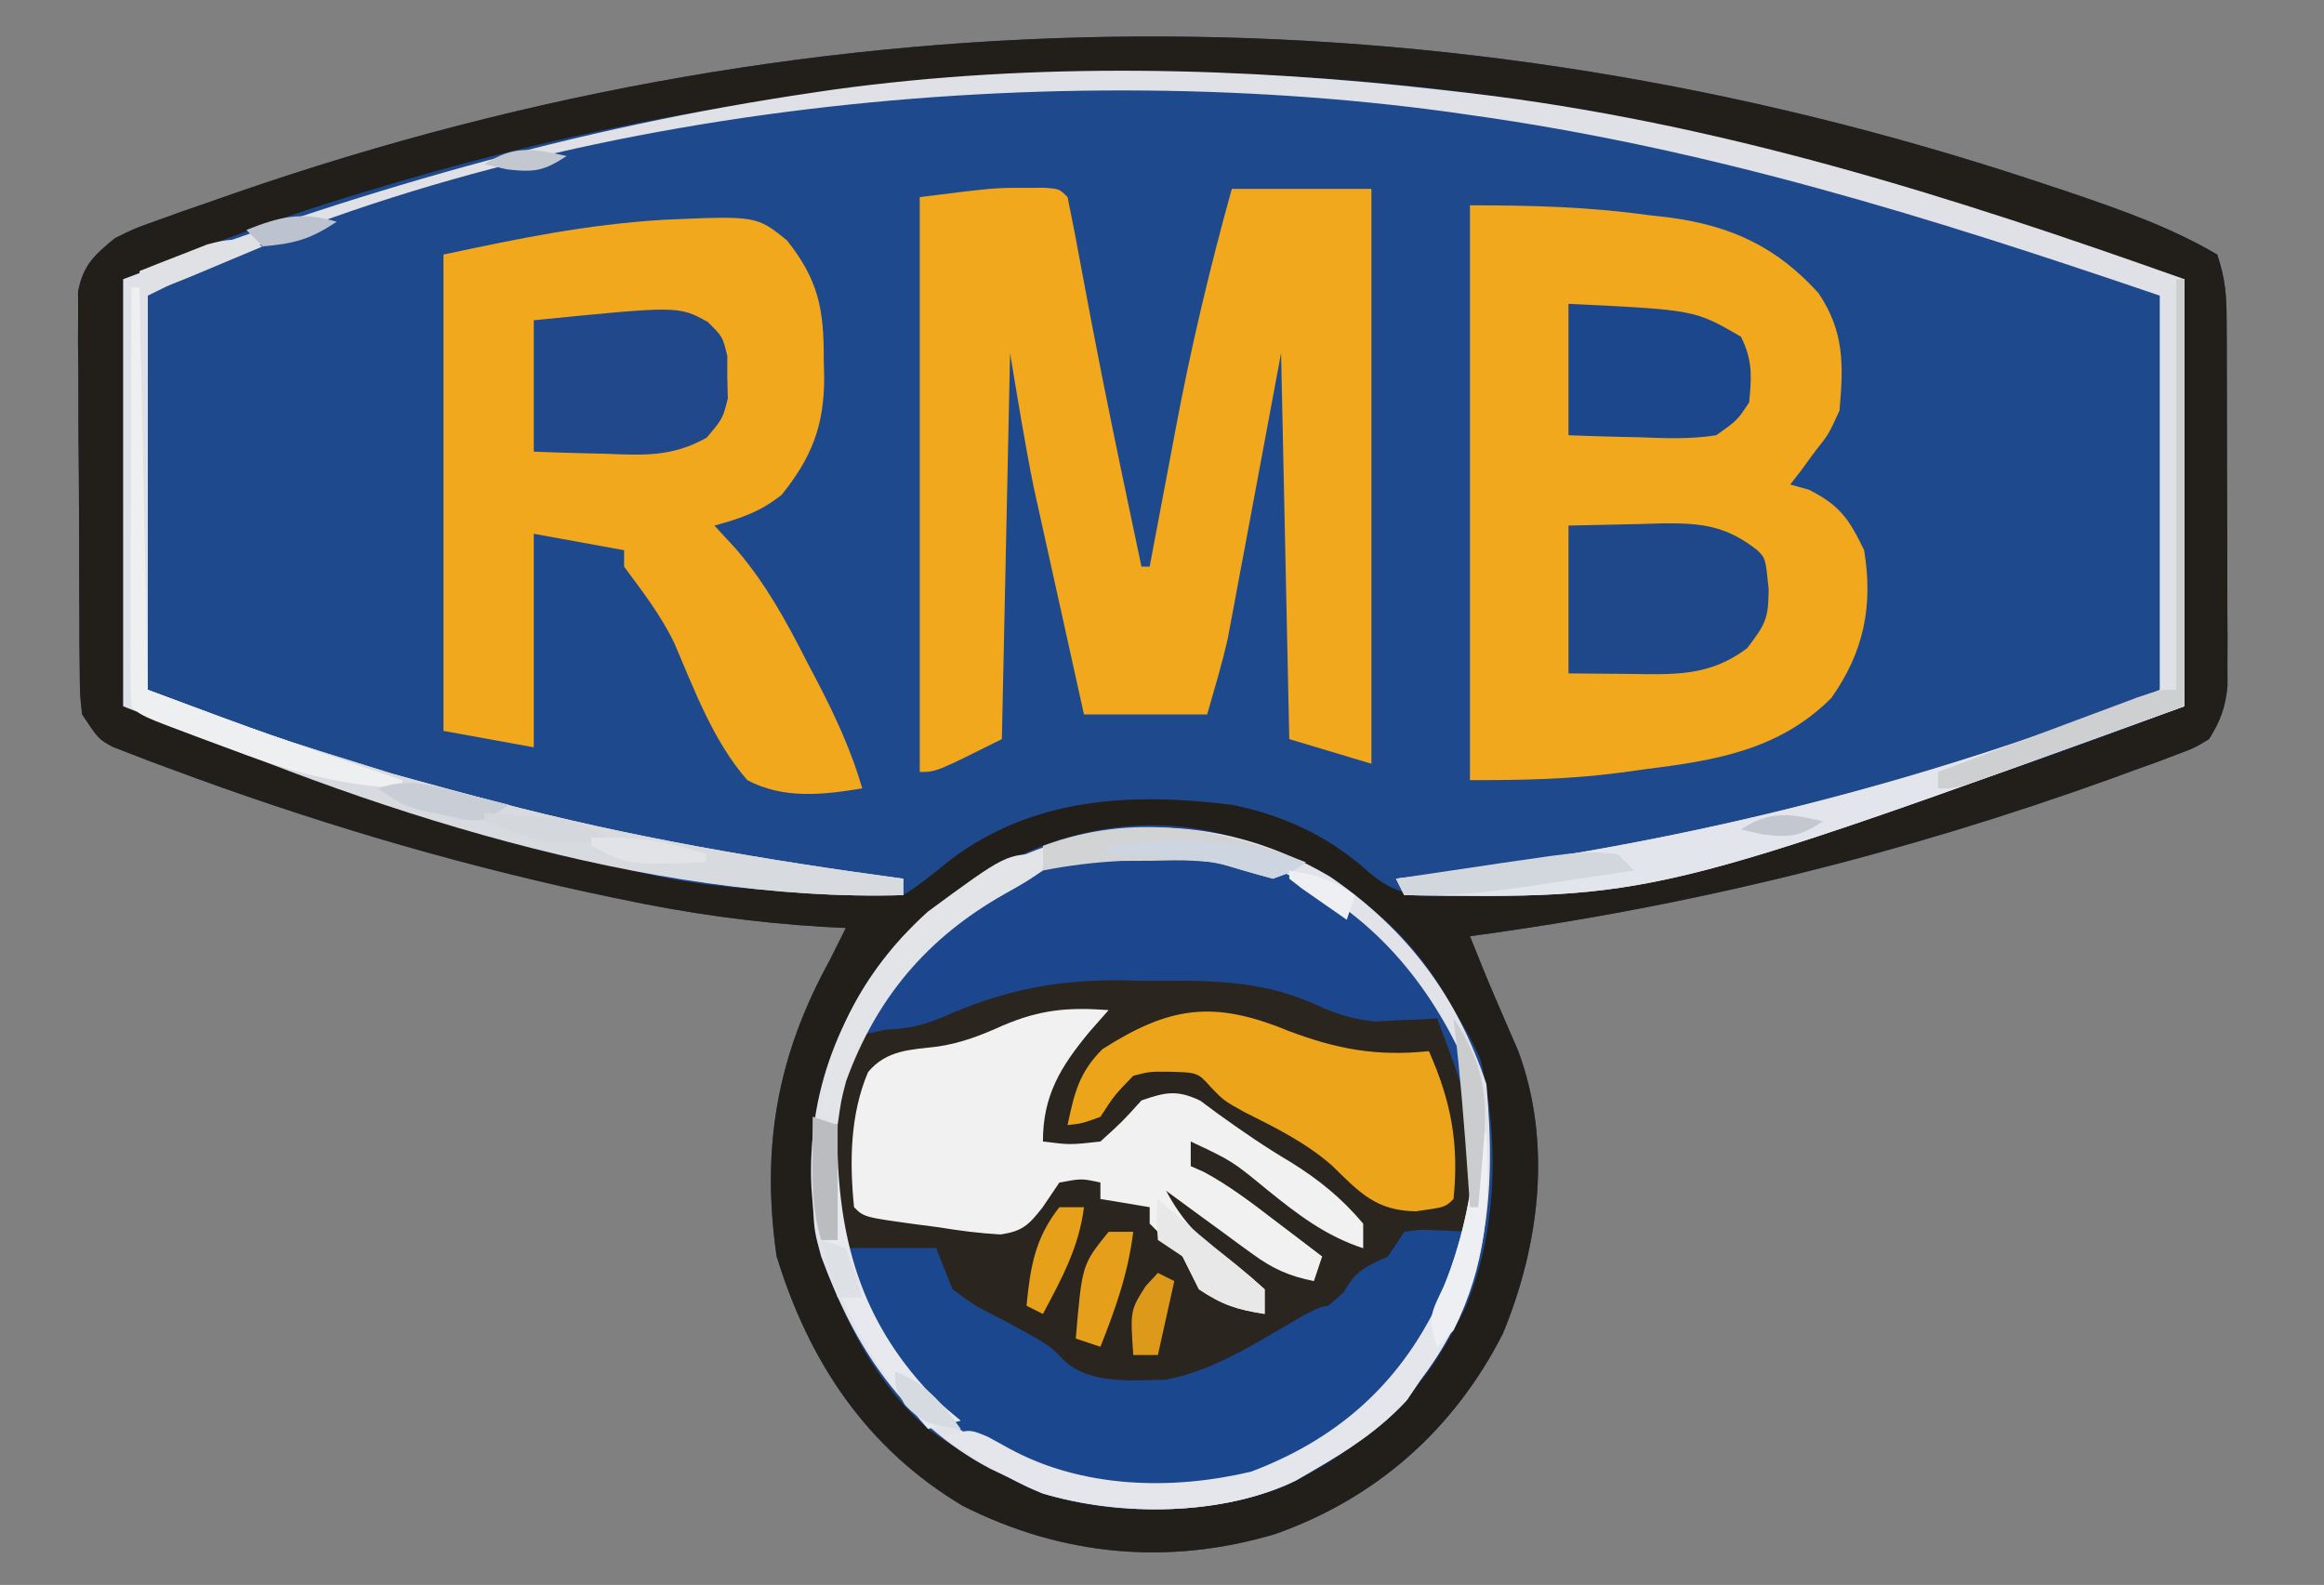 <?xml version="1.0" encoding="UTF-8"?>
<svg version="1.1" xmlns="http://www.w3.org/2000/svg" width="283" height="193">
<rect width="100%" height="100%" fill="#808080" stroke="none"/>
<path d="M0 0 C1.251 0.416 2.503 0.832 3.792 1.26 C9.994 3.379 16.025 5.481 21.688 8.812 C22.679 11.787 22.82 13.758 22.833 16.863 C22.842 18.405 22.842 18.405 22.852 19.978 C22.854 21.642 22.854 21.642 22.855 23.34 C22.859 24.48 22.862 25.621 22.866 26.796 C22.871 29.209 22.873 31.623 22.873 34.036 C22.875 37.732 22.893 41.427 22.912 45.123 C22.915 47.466 22.917 49.809 22.918 52.152 C22.925 53.26 22.932 54.367 22.94 55.508 C22.937 56.539 22.934 57.57 22.93 58.633 C22.932 59.538 22.933 60.444 22.935 61.378 C22.67 63.99 22.077 65.598 20.688 67.812 C18.945 68.874 18.945 68.874 16.812 69.672 C15.603 70.132 15.603 70.132 14.369 70.602 C13.484 70.919 12.599 71.236 11.688 71.562 C10.756 71.904 9.825 72.245 8.865 72.597 C-16.629 81.789 -42.445 88.216 -69.312 91.812 C-68.259 94.463 -67.19 97.097 -66.059 99.715 C-65.627 100.716 -65.195 101.718 -64.75 102.75 C-64.098 104.249 -64.098 104.249 -63.434 105.777 C-59.295 116.982 -60.815 129.363 -65.309 140.219 C-71.251 151.898 -80.752 160.287 -93.062 164.625 C-106.015 168.475 -118.922 167.309 -131.062 161.188 C-142.771 154.21 -149.81 143.665 -153.75 130.75 C-155.632 117.578 -153.698 106.42 -147.312 94.812 C-146.643 93.481 -145.976 92.147 -145.312 90.812 C-146.164 90.77 -147.016 90.728 -147.894 90.684 C-156.445 90.177 -164.626 89.032 -173 87.25 C-174.867 86.856 -174.867 86.856 -176.771 86.455 C-194.009 82.703 -210.846 77.657 -227.375 71.5 C-228.256 71.175 -229.137 70.849 -230.045 70.514 C-230.846 70.204 -231.647 69.894 -232.473 69.574 C-233.519 69.171 -233.519 69.171 -234.586 68.76 C-236.312 67.812 -236.312 67.812 -238.312 64.812 C-238.58 62.429 -238.58 62.429 -238.603 59.578 C-238.616 58.51 -238.629 57.442 -238.642 56.342 C-238.644 55.189 -238.646 54.036 -238.648 52.848 C-238.655 51.663 -238.662 50.478 -238.669 49.257 C-238.679 46.75 -238.683 44.242 -238.683 41.735 C-238.687 37.894 -238.724 34.054 -238.762 30.213 C-238.768 27.779 -238.772 25.344 -238.773 22.91 C-238.788 21.759 -238.802 20.608 -238.817 19.422 C-238.811 18.351 -238.805 17.28 -238.798 16.176 C-238.801 15.235 -238.804 14.293 -238.807 13.323 C-238.164 10.059 -236.85 8.895 -234.312 6.812 C-231.944 5.643 -231.944 5.643 -229.297 4.699 C-228.306 4.342 -227.314 3.984 -226.293 3.616 C-225.227 3.248 -224.161 2.88 -223.062 2.5 C-221.95 2.11 -220.838 1.719 -219.691 1.317 C-147.567 -23.641 -72.505 -24.104 0 0 Z " fill="#1F498D" transform="translate(248.312,22.188)"/>
<path d="M0 0 C9.358 6.424 15.427 14.469 19.016 25.234 C20.241 38.453 19.293 50.37 11.016 61.234 C10.459 62.059 9.902 62.884 9.328 63.734 C5.991 67.342 2.251 69.777 -1.984 72.234 C-2.702 72.653 -3.42 73.072 -4.16 73.504 C-13.037 77.843 -25.552 77.917 -34.984 75.109 C-36.98 74.262 -36.98 74.262 -38.984 73.234 C-39.8 72.844 -40.616 72.453 -41.457 72.051 C-52 66.437 -57.947 57.258 -61.984 46.234 C-62.797 43.234 -62.797 43.234 -62.984 40.234 C-63.046 39.448 -63.108 38.662 -63.172 37.852 C-63.705 26.156 -59.691 15.988 -51.984 7.234 C-37.614 -6.725 -17.648 -10.441 0 0 Z " fill="#2A251E" transform="translate(161.984,106.766)"/>
<path d="M0 0 C1.251 0.416 2.503 0.832 3.792 1.26 C9.994 3.379 16.025 5.481 21.688 8.812 C22.679 11.787 22.82 13.758 22.833 16.863 C22.842 18.405 22.842 18.405 22.852 19.978 C22.854 21.642 22.854 21.642 22.855 23.34 C22.859 24.48 22.862 25.621 22.866 26.796 C22.871 29.209 22.873 31.623 22.873 34.036 C22.875 37.732 22.893 41.427 22.912 45.123 C22.915 47.466 22.917 49.809 22.918 52.152 C22.925 53.26 22.932 54.367 22.94 55.508 C22.937 56.539 22.934 57.57 22.93 58.633 C22.932 59.538 22.933 60.444 22.935 61.378 C22.67 63.99 22.077 65.598 20.688 67.812 C18.945 68.874 18.945 68.874 16.812 69.672 C15.603 70.132 15.603 70.132 14.369 70.602 C13.484 70.919 12.599 71.236 11.688 71.562 C10.756 71.904 9.825 72.245 8.865 72.597 C-16.629 81.789 -42.445 88.216 -69.312 91.812 C-68.259 94.463 -67.19 97.097 -66.059 99.715 C-65.627 100.716 -65.195 101.718 -64.75 102.75 C-64.098 104.249 -64.098 104.249 -63.434 105.777 C-59.295 116.982 -60.815 129.363 -65.309 140.219 C-71.251 151.898 -80.752 160.287 -93.062 164.625 C-106.015 168.475 -118.922 167.309 -131.062 161.188 C-142.771 154.21 -149.81 143.665 -153.75 130.75 C-155.632 117.578 -153.698 106.42 -147.312 94.812 C-146.643 93.481 -145.976 92.147 -145.312 90.812 C-146.164 90.77 -147.016 90.728 -147.894 90.684 C-156.445 90.177 -164.626 89.032 -173 87.25 C-174.867 86.856 -174.867 86.856 -176.771 86.455 C-194.009 82.703 -210.846 77.657 -227.375 71.5 C-228.256 71.175 -229.137 70.849 -230.045 70.514 C-230.846 70.204 -231.647 69.894 -232.473 69.574 C-233.519 69.171 -233.519 69.171 -234.586 68.76 C-236.312 67.812 -236.312 67.812 -238.312 64.812 C-238.58 62.429 -238.58 62.429 -238.603 59.578 C-238.616 58.51 -238.629 57.442 -238.642 56.342 C-238.644 55.189 -238.646 54.036 -238.648 52.848 C-238.655 51.663 -238.662 50.478 -238.669 49.257 C-238.679 46.75 -238.683 44.242 -238.683 41.735 C-238.687 37.894 -238.724 34.054 -238.762 30.213 C-238.768 27.779 -238.772 25.344 -238.773 22.91 C-238.788 21.759 -238.802 20.608 -238.817 19.422 C-238.811 18.351 -238.805 17.28 -238.798 16.176 C-238.801 15.235 -238.804 14.293 -238.807 13.323 C-238.164 10.059 -236.85 8.895 -234.312 6.812 C-231.944 5.643 -231.944 5.643 -229.297 4.699 C-228.306 4.342 -227.314 3.984 -226.293 3.616 C-225.227 3.248 -224.161 2.88 -223.062 2.5 C-221.95 2.11 -220.838 1.719 -219.691 1.317 C-147.567 -23.641 -72.505 -24.104 0 0 Z M-203.938 1.188 C-205.725 1.732 -205.725 1.732 -207.548 2.288 C-216.39 5.051 -224.649 8.347 -233.312 11.812 C-233.312 28.973 -233.312 46.133 -233.312 63.812 C-214.314 71.096 -214.314 71.096 -195 77.062 C-193.811 77.385 -192.621 77.708 -191.396 78.041 C-165.195 85.975 -165.195 85.975 -138.312 86.812 C-136.239 85.517 -134.431 84.018 -132.531 82.48 C-122.403 74.866 -110.493 74.304 -98.312 75.812 C-91.793 77.141 -86.348 79.716 -81.438 84.188 C-77.722 87.238 -74.85 87.092 -70.125 86.812 C-67.507 86.541 -64.92 86.185 -62.312 85.812 C-60.802 85.635 -60.802 85.635 -59.262 85.453 C-55.921 85.011 -52.627 84.426 -49.312 83.812 C-48.578 83.685 -47.843 83.557 -47.085 83.425 C-24.844 79.47 -3.415 71.726 17.688 63.812 C17.688 46.653 17.688 29.492 17.688 11.812 C-9.18 2.651 -35.337 -6.023 -63.5 -10.062 C-64.224 -10.167 -64.948 -10.271 -65.695 -10.378 C-112.317 -16.948 -159.039 -12.565 -203.938 1.188 Z M-139.414 92.98 C-147.273 102.428 -149.936 112.756 -149.312 124.812 C-147.763 134.576 -142.872 145.246 -135.312 151.812 C-132.114 154.12 -128.828 156.03 -125.312 157.812 C-124.649 158.155 -123.985 158.498 -123.301 158.852 C-113.962 162.778 -101.064 162.368 -91.75 158.75 C-82.715 154.289 -76.074 148.756 -71.312 139.812 C-70.692 138.648 -70.692 138.648 -70.059 137.461 C-65.988 128.299 -65.683 116.625 -68.008 106.906 C-68.935 104.694 -69.996 102.814 -71.312 100.812 C-71.737 100.06 -72.161 99.307 -72.598 98.531 C-77.934 89.613 -85.679 84.36 -95.312 80.812 C-96.265 80.455 -97.218 80.098 -98.199 79.73 C-113.562 75.201 -128.727 81.955 -139.414 92.98 Z " fill="#221E19" transform="translate(248.312,22.188)"/>
<path d="M0 0 C7.465 0 14.364 0.177 21.688 1.188 C22.572 1.289 23.457 1.39 24.369 1.494 C31.855 2.518 37.328 5.054 42.438 10.688 C45.597 15.363 45.499 19.455 45 25 C43.688 27.875 43.688 27.875 42 30 C41.443 30.763 40.886 31.526 40.312 32.312 C39.879 32.869 39.446 33.426 39 34 C39.742 34.206 40.485 34.413 41.25 34.625 C45.026 36.513 46.165 38.194 48 42 C49.119 48.759 47.966 54.413 44 60 C37.615 66.385 29.78 67.616 21.188 68.688 C20.254 68.817 19.32 68.947 18.357 69.08 C12.083 69.903 6.467 70 0 70 C0 46.9 0 23.8 0 0 Z " fill="#F1A81D" transform="translate(179,25)"/>
<path d="M0 0 C0.752 -0.003 1.503 -0.005 2.277 -0.008 C4.062 0.125 4.062 0.125 5.062 1.125 C5.687 4.142 6.264 7.156 6.812 10.188 C8.376 18.627 10.05 27.037 11.812 35.438 C12.035 36.499 12.258 37.561 12.487 38.655 C13.011 41.145 13.536 43.635 14.062 46.125 C14.393 46.125 14.723 46.125 15.062 46.125 C15.223 45.264 15.384 44.404 15.55 43.517 C16.164 40.245 16.784 36.975 17.406 33.704 C17.672 32.304 17.936 30.903 18.197 29.501 C20.054 19.562 22.357 9.871 25.062 0.125 C30.672 0.125 36.282 0.125 42.062 0.125 C42.062 23.225 42.062 46.325 42.062 70.125 C38.763 69.135 35.462 68.145 32.062 67.125 C31.733 51.615 31.402 36.105 31.062 20.125 C28.845 31.986 28.845 31.986 26.635 43.848 C26.353 45.348 26.071 46.848 25.789 48.348 C25.648 49.111 25.507 49.874 25.362 50.66 C25.22 51.41 25.078 52.161 24.932 52.934 C24.752 53.896 24.752 53.896 24.569 54.879 C23.867 57.994 22.94 61.055 22.062 64.125 C17.113 64.125 12.162 64.125 7.062 64.125 C6.099 59.788 5.138 55.451 4.182 51.112 C3.857 49.642 3.531 48.172 3.204 46.702 C2.729 44.568 2.259 42.432 1.789 40.297 C1.506 39.019 1.223 37.741 0.932 36.425 C-0.161 31.017 -1.031 25.567 -1.938 20.125 C-2.268 35.635 -2.598 51.145 -2.938 67.125 C-10.938 71.125 -10.938 71.125 -12.938 71.125 C-12.938 48.025 -12.938 24.925 -12.938 1.125 C-3.83 -0.013 -3.83 -0.013 0 0 Z " fill="#F2A81C" transform="translate(124.938,22.875)"/>
<path d="M0 0 C9.358 6.424 15.427 14.469 19.016 25.234 C20.241 38.453 19.293 50.37 11.016 61.234 C10.459 62.059 9.902 62.884 9.328 63.734 C5.991 67.342 2.251 69.777 -1.984 72.234 C-2.702 72.653 -3.42 73.072 -4.16 73.504 C-13.037 77.843 -25.552 77.917 -34.984 75.109 C-36.98 74.262 -36.98 74.262 -38.984 73.234 C-39.8 72.844 -40.616 72.453 -41.457 72.051 C-52 66.437 -57.947 57.258 -61.984 46.234 C-62.797 43.234 -62.797 43.234 -62.984 40.234 C-63.046 39.448 -63.108 38.662 -63.172 37.852 C-63.705 26.156 -59.691 15.988 -51.984 7.234 C-37.614 -6.725 -17.648 -10.441 0 0 Z M-47.254 17.124 C-49.74 18.135 -51.467 18.509 -54.109 18.609 C-55.058 18.816 -56.007 19.022 -56.984 19.234 C-60.217 24.889 -60.362 29.766 -60.172 36.172 C-60.158 37.047 -60.145 37.921 -60.131 38.822 C-60.096 40.96 -60.042 43.097 -59.984 45.234 C-56.024 45.234 -52.064 45.234 -47.984 45.234 C-47.654 46.884 -47.324 48.534 -46.984 50.234 C-44.821 51.918 -44.821 51.918 -41.984 53.234 C-40.791 53.87 -39.604 54.516 -38.422 55.172 C-37.817 55.507 -37.213 55.842 -36.59 56.188 C-34.984 57.234 -34.984 57.234 -33.234 59.422 C-29.367 62.537 -24.816 62.396 -19.984 62.234 C-17.047 61.669 -14.636 60.6 -11.984 59.234 C-11.061 58.773 -10.138 58.311 -9.188 57.836 C-4.447 55.365 -0.706 53.098 3.016 49.234 C4.679 48.229 6.345 47.228 8.016 46.234 C8.511 45.244 8.511 45.244 9.016 44.234 C11.664 43.641 14.308 43.492 17.016 43.234 C17.692 29.718 17.692 29.718 13.016 17.234 C12.338 17.281 11.66 17.327 10.961 17.375 C10.03 17.411 9.1 17.447 8.141 17.484 C7.236 17.531 6.331 17.577 5.398 17.625 C2.185 17.254 0.413 16.58 -2.473 15.254 C-8.999 12.505 -15.302 12.61 -22.297 12.672 C-23.526 12.648 -24.755 12.624 -26.021 12.6 C-33.914 12.612 -40.032 13.924 -47.254 17.124 Z " fill="#1C478E" transform="translate(161.984,106.766)"/>
<path d="M0 0 C11.423 -0.505 11.423 -0.505 15.141 2.48 C19.023 7.362 19.669 10.905 19.641 17.105 C19.657 17.8 19.673 18.495 19.689 19.211 C19.695 25.067 18.156 28.962 14.516 33.48 C11.921 35.556 9.514 36.361 6.328 37.23 C7.21 38.188 8.092 39.146 9 40.133 C12.6 44.336 15.077 48.88 17.578 53.793 C18.011 54.617 18.444 55.442 18.891 56.291 C21.084 60.526 22.987 64.633 24.328 69.23 C19.539 70.024 14.735 70.565 10.328 68.23 C6.17 63.446 3.925 57.331 1.453 51.565 C-0.199 48.137 -2.414 45.286 -4.672 42.23 C-4.672 41.57 -4.672 40.91 -4.672 40.23 C-8.302 39.57 -11.932 38.91 -15.672 38.23 C-15.672 46.81 -15.672 55.39 -15.672 64.23 C-19.302 63.57 -22.932 62.91 -26.672 62.23 C-26.672 43.09 -26.672 23.95 -26.672 4.23 C-17.356 2.234 -9.28 0.582 0 0 Z " fill="#F1A81C" transform="translate(80.672,26.77)"/>
<path d="M0 0 C1.043 0.118 2.085 0.237 3.16 0.358 C33.382 3.935 61.465 12.854 90 23 C90 40.16 90 57.32 90 75 C25.406 98.431 25.406 98.431 -5 98 C-5.33 97.34 -5.66 96.68 -6 96 C-5.279 95.915 -4.557 95.831 -3.814 95.744 C27.64 91.965 57.562 84.775 87 73 C87 57.16 87 41.32 87 25 C59.161 15.51 32.198 7.066 3 3 C2.171 2.881 1.342 2.763 0.488 2.641 C-49.737 -4.232 -112.144 2.072 -158 25 C-158 40.84 -158 56.68 -158 73 C-143.264 78.546 -143.264 78.546 -128.312 83.188 C-127.442 83.43 -126.572 83.672 -125.675 83.921 C-123.12 84.626 -120.561 85.317 -118 86 C-117.261 86.197 -116.522 86.394 -115.76 86.598 C-99.334 90.935 -82.82 93.733 -66 96 C-66 96.66 -66 97.32 -66 98 C-97.804 98.942 -131.873 86.651 -161 75 C-161 57.84 -161 40.68 -161 23 C-132.925 12.472 -106.264 4.572 -76.812 0.25 C-75.631 0.076 -75.631 0.076 -74.425 -0.101 C-49.855 -3.47 -24.587 -2.844 0 0 Z " fill="#DFE1E6" transform="translate(176,11)"/>
<path d="M0 0 C1.945 -0.293 1.945 -0.293 4.125 -0.188 C5.404 -0.126 6.683 -0.064 8 0 C4.25 12 -1.615 21.044 -12.617 27.547 C-22.03 32.087 -32.935 32.82 -43 29.812 C-54.431 25.127 -62.362 17.718 -67.188 6.32 C-68 4 -68 4 -68 2 C-64.37 2 -60.74 2 -57 2 C-56.34 3.65 -55.68 5.3 -55 7 C-52.277 9.005 -52.277 9.005 -49.062 10.625 C-43.225 13.76 -43.225 13.76 -41.445 15.656 C-38.267 18.611 -33.117 18.085 -29 18 C-22.963 16.851 -17.585 13.221 -12.32 10.207 C-10 9 -10 9 -8 9 C-7.753 8.381 -7.505 7.763 -7.25 7.125 C-5.767 4.604 -4.591 4.215 -2 3 C-1.34 2.01 -0.68 1.02 0 0 Z " fill="#1B478E" transform="translate(171,150)"/>
<path d="M0 0 C-0.763 0.866 -1.526 1.732 -2.312 2.625 C-5.832 6.865 -8 10.374 -8 16 C-4.71 16.418 -4.71 16.418 -1 16 C1.646 13.604 1.646 13.604 4 11 C6.941 9.981 8.333 9.681 11.176 11.039 C11.881 11.562 12.586 12.086 13.312 12.625 C16.239 14.734 19.145 16.725 22.25 18.562 C25.635 20.668 28.413 22.928 31 26 C31 26.99 31 27.98 31 29 C26.443 27.507 23.058 24.91 19.375 21.938 C15.044 18.374 15.044 18.374 10 16 C10 16.99 10 17.98 10 19 C10.531 19.235 11.062 19.469 11.609 19.711 C14.718 21.387 17.454 23.485 20.25 25.625 C21.081 26.255 21.081 26.255 21.93 26.898 C23.289 27.929 24.645 28.964 26 30 C25.505 31.485 25.505 31.485 25 33 C22.01 32.401 20.002 31.511 17.547 29.715 C16.619 29.043 16.619 29.043 15.672 28.357 C15.038 27.889 14.403 27.42 13.75 26.938 C13.1 26.465 12.451 25.993 11.781 25.506 C10.183 24.343 8.591 23.172 7 22 C9.584 26.866 12.708 29.23 17.137 32.352 C18.059 33.168 18.059 33.168 19 34 C19 34.99 19 35.98 19 37 C15.625 36.453 13.918 35.945 11 34 C10.333 32.667 9.667 31.333 9 30 C7.948 28.948 7.948 28.948 6.875 27.875 C6.256 27.256 5.638 26.637 5 26 C5 25.34 5 24.68 5 24 C3.02 23.67 1.04 23.34 -1 23 C-1 22.34 -1 21.68 -1 21 C-3.287 20.496 -3.287 20.496 -6 21 C-6.682 22.009 -7.364 23.019 -8.066 24.059 C-9.74 26.17 -10.467 26.921 -13.167 27.322 C-15.737 27.176 -18.21 26.854 -20.75 26.438 C-21.625 26.323 -22.501 26.209 -23.402 26.092 C-29.784 25.216 -29.784 25.216 -31 24 C-31.559 18.486 -31.488 12.7 -29.293 7.547 C-27.027 4.836 -24.121 4.832 -20.754 4.43 C-17.829 3.973 -15.569 3.083 -12.875 1.875 C-8.317 -0.072 -4.921 -0.365 0 0 Z " fill="#F2F1F1" transform="translate(135,123)"/>
<path d="M0 0 C9.358 6.424 15.427 14.469 19.016 25.234 C20.241 38.453 19.293 50.37 11.016 61.234 C10.459 62.059 9.902 62.884 9.328 63.734 C5.991 67.342 2.251 69.777 -1.984 72.234 C-2.702 72.653 -3.42 73.072 -4.16 73.504 C-13.037 77.843 -25.552 77.917 -34.984 75.109 C-36.98 74.262 -36.98 74.262 -38.984 73.234 C-39.8 72.844 -40.616 72.453 -41.457 72.051 C-52 66.437 -57.947 57.258 -61.984 46.234 C-62.797 43.234 -62.797 43.234 -62.984 40.234 C-63.046 39.448 -63.108 38.662 -63.172 37.852 C-63.705 26.156 -59.691 15.988 -51.984 7.234 C-37.614 -6.725 -17.648 -10.441 0 0 Z M-52.129 10.699 C-59.937 21.368 -61.862 32.215 -59.984 45.234 C-57.273 55.462 -50.296 64.331 -41.363 69.855 C-31.599 74.977 -20.355 75.989 -9.621 73.434 C1.656 69.177 9.908 61.088 15.016 50.234 C18.569 41.597 18.676 29.456 15.453 20.672 C10.338 10.299 2.345 2.231 -8.672 -1.703 C-25.014 -5.846 -40.955 -2.143 -52.129 10.699 Z " fill="#E1E3E8" transform="translate(161.984,106.766)"/>
<path d="M0 0 C5.972 2.268 10.844 3.158 17.188 2.5 C19.909 8.623 20.868 13.789 20.188 20.5 C19.188 21.5 19.188 21.5 15.625 22 C10.769 21.948 8.749 19.722 5.406 16.445 C2.145 13.586 -1.536 11.797 -5.395 9.859 C-7.812 8.5 -7.812 8.5 -9.391 6.859 C-10.965 5.084 -10.965 5.084 -14.75 5 C-16.868 4.998 -16.868 4.998 -18.812 5.5 C-21.101 7.861 -21.101 7.861 -22.812 10.5 C-25.062 11.312 -25.062 11.312 -26.812 11.5 C-25.989 7.608 -25.413 5.101 -22.562 2.25 C-14.411 -2.937 -9.092 -3.741 0 0 Z " fill="#ECA41A" transform="translate(156.812,125.5)"/>
<path d="M0 0 C2.867 -0.062 5.734 -0.124 8.688 -0.188 C10.029 -0.228 10.029 -0.228 11.397 -0.27 C16.118 -0.32 19.137 -0.025 23 3 C24 4 24 4 24.375 7.75 C24.337 11.308 24.054 11.929 21.75 14.938 C17.122 18.409 12.879 18.131 7.25 18.062 C4.857 18.042 2.465 18.021 0 18 C0 12.06 0 6.12 0 0 Z " fill="#1F488B" transform="translate(191,64)"/>
<path d="M0 0 C1.812 1.793 1.812 1.793 2.379 4.133 C2.378 4.99 2.376 5.847 2.375 6.73 C2.397 7.585 2.419 8.44 2.441 9.32 C1.812 11.793 1.812 11.793 -0.141 14.094 C-4.351 16.442 -7.771 16.237 -12.5 16.043 C-13.336 16.025 -14.172 16.007 -15.033 15.988 C-17.085 15.941 -19.136 15.87 -21.188 15.793 C-21.188 10.513 -21.188 5.233 -21.188 -0.207 C-3.568 -1.969 -3.568 -1.969 0 0 Z " fill="#20488B" transform="translate(86.188,39.207)"/>
<path d="M0 0 C15.38 0.732 15.38 0.732 21 4 C22.42 6.841 22.315 8.855 22 12 C20.559 14.18 20.559 14.18 18 16 C14.902 16.488 11.877 16.377 8.75 16.25 C7.91 16.232 7.069 16.214 6.203 16.195 C4.135 16.148 2.067 16.077 0 16 C0 10.72 0 5.44 0 0 Z " fill="#1C478D" transform="translate(191,37)"/>
<path d="M0 0 C0.33 0 0.66 0 1 0 C1 17.16 1 34.32 1 52 C-63.594 75.431 -63.594 75.431 -94 75 C-94.33 74.34 -94.66 73.68 -95 73 C-94.279 72.915 -93.557 72.831 -92.814 72.744 C-64.19 69.305 -37.033 63.005 -9.981 53.034 C-6.696 51.894 -3.343 50.955 0 50 C0 33.5 0 17 0 0 Z " fill="#E2E5EB" transform="translate(265,34)"/>
<path d="M0 0 C0.33 0 0.66 0 1 0 C1.33 16.17 1.66 32.34 2 49 C16.736 54.546 16.736 54.546 31.688 59.188 C32.558 59.43 33.428 59.672 34.325 59.921 C36.88 60.626 39.439 61.317 42 62 C42.739 62.197 43.478 62.394 44.24 62.598 C60.666 66.935 77.18 69.733 94 72 C94 72.66 94 73.32 94 74 C62.931 74.92 28.082 63.481 0 51 C0 34.17 0 17.34 0 0 Z " fill="#D7DADF" transform="translate(16,35)"/>
<path d="M0 0 C0.33 0 0.66 0 1 0 C1.657 11.477 0.095 20.687 -7 30 C-7.557 30.825 -8.114 31.65 -8.688 32.5 C-12.024 36.107 -15.765 38.542 -20 41 C-20.718 41.419 -21.436 41.838 -22.176 42.27 C-31.105 46.634 -43.656 46.678 -53.125 43.812 C-57.37 42.064 -61.229 39.599 -65 37 C-62 36 -62 36 -59.695 36.961 C-58.847 37.428 -57.999 37.894 -57.125 38.375 C-48.283 43.215 -37.372 43.517 -27.637 41.199 C-17.757 37.47 -10.366 31.266 -5.5 21.875 C-2.248 14.629 -0.678 7.867 0 0 Z " fill="#E4E6EB" transform="translate(180,138)"/>
<path d="M0 0 C0.33 0 0.66 0 1 0 C1.33 16.17 1.66 32.34 2 49 C17.432 54.721 17.432 54.721 33 60 C33 60.33 33 60.66 33 61 C25.231 60.659 18.669 58.774 11.438 56 C10.442 55.631 9.446 55.263 8.42 54.883 C1.171 52.171 1.171 52.171 0 51 C-0.093 49.404 -0.117 47.804 -0.114 46.205 C-0.113 45.184 -0.113 44.163 -0.113 43.111 C-0.108 42.001 -0.103 40.89 -0.098 39.746 C-0.096 38.616 -0.095 37.485 -0.093 36.32 C-0.088 32.693 -0.075 29.065 -0.062 25.438 C-0.057 22.985 -0.053 20.533 -0.049 18.08 C-0.038 12.053 -0.021 6.027 0 0 Z " fill="#EEEFF1" transform="translate(16,35)"/>
<path d="M0 0 C0.33 0 0.66 0 1 0 C1 17.16 1 34.32 1 52 C-3.579 53.65 -8.158 55.3 -12.875 57 C-15.04 57.783 -15.04 57.783 -17.25 58.582 C-18.381 58.988 -19.513 59.394 -20.68 59.812 C-22.424 60.441 -22.424 60.441 -24.203 61.082 C-27 62 -27 62 -29 62 C-29 61.34 -29 60.68 -29 60 C-25.193 58.572 -21.384 57.148 -17.574 55.728 C-16.278 55.244 -14.982 54.759 -13.687 54.272 C-11.826 53.574 -9.964 52.881 -8.102 52.188 C-6.981 51.769 -5.86 51.35 -4.706 50.918 C-2 50 -2 50 0 50 C0 33.5 0 17 0 0 Z " fill="#CDCFD1" transform="translate(265,34)"/>
<path d="M0 0 C0.99 0.33 1.98 0.66 3 1 C2.991 1.92 2.982 2.841 2.973 3.789 C3.253 15.766 6.255 25.569 14.938 34.375 C15.941 35.27 16.954 36.155 18 37 C16.02 37.495 16.02 37.495 14 38 C3.478 25.964 -0.253 15.814 0 0 Z " fill="#E7E9EE" transform="translate(99,136)"/>
<path d="M0 0 C0 0.66 0 1.32 0 2 C-2.012 3.367 -2.012 3.367 -4.688 4.875 C-14.05 10.173 -20.251 17.448 -23.957 27.629 C-24.572 29.964 -24.572 29.964 -25 33 C-25.66 32.67 -26.32 32.34 -27 32 C-26.359 22.178 -21.245 13.531 -14 7 C-4.48 0 -4.48 0 0 0 Z " fill="#E3E4E7" transform="translate(127,104)"/>
<path d="M0 0 C-1.562 1.125 -1.562 1.125 -4 2 C-6.347 1.382 -8.679 0.709 -11 0 C-14.761 -0.276 -14.761 -0.276 -18.562 -0.188 C-19.822 -0.181 -21.081 -0.175 -22.379 -0.168 C-25.672 -0.015 -28.766 0.377 -32 1 C-32 0.01 -32 -0.98 -32 -2 C-21.054 -6.073 -10.586 -4.273 0 0 Z " fill="#D2D3D4" transform="translate(159,105)"/>
<path d="M0 0 C0.66 0.66 1.32 1.32 2 2 C-1.353 2.508 -4.708 3.005 -8.062 3.5 C-9.477 3.715 -9.477 3.715 -10.92 3.934 C-16.007 4.678 -20.859 5.171 -26 5 C-26.33 4.34 -26.66 3.68 -27 3 C-23.626 2.493 -20.251 1.996 -16.875 1.5 C-15.924 1.357 -14.972 1.214 -13.992 1.066 C-4.14 -0.37 -4.14 -0.37 0 0 Z " fill="#D2D7DE" transform="translate(197,104)"/>
<path d="M0 0 C0.436 0.375 0.871 0.75 1.32 1.137 C1.916 1.648 2.511 2.16 3.125 2.688 C4.074 3.507 4.074 3.507 5.043 4.344 C6.276 5.388 7.527 6.412 8.801 7.406 C10.251 8.542 11.632 9.766 13 11 C13 11.99 13 12.98 13 14 C9.625 13.453 7.918 12.945 5 11 C4 9 4 9 3 7 C2.01 6.34 1.02 5.68 0 5 C-0.188 2.375 -0.188 2.375 0 0 Z " fill="#E8E8E8" transform="translate(141,146)"/>
<path d="M0 0 C0.99 0 1.98 0 3 0 C2.368 5.053 0.865 9.296 -1 14 C-1.99 13.67 -2.98 13.34 -4 13 C-3.236 3.983 -3.236 3.983 0 0 Z " fill="#E69F1A" transform="translate(135,150)"/>
<path d="M0 0 C0.33 0 0.66 0 1 0 C1.501 8.757 0.964 16.058 -3 24 C-3.66 24.66 -4.32 25.32 -5 26 C-6.2 22.399 -5.743 21.933 -4.188 18.625 C-1.603 12.58 -0.773 6.492 0 0 Z " fill="#EDEFF2" transform="translate(180,138)"/>
<path d="M0 0 C0.99 0 1.98 0 3 0 C2.393 4.86 0.272 8.741 -2 13 C-2.66 12.67 -3.32 12.34 -4 12 C-3.539 7.298 -2.968 3.767 0 0 Z " fill="#E7A01A" transform="translate(129,147)"/>
<path d="M0 0 C0.99 0.33 1.98 0.66 3 1 C3 5.62 3 10.24 3 15 C2.34 15 1.68 15 1 15 C-0.001 11.689 -0.104 8.699 -0.062 5.25 C-0.053 4.265 -0.044 3.28 -0.035 2.266 C-0.024 1.518 -0.012 0.77 0 0 Z " fill="#BBBCBF" transform="translate(99,136)"/>
<path d="M0 0 C-1.562 1.125 -1.562 1.125 -4 2 C-5.583 1.562 -7.164 1.111 -8.719 0.582 C-13.679 -0.684 -18.905 -0.709 -24 -1 C-24 -1.33 -24 -1.66 -24 -2 C-15.185 -2.927 -8.426 -3.009 0 0 Z " fill="#CDD5E1" transform="translate(159,105)"/>
<path d="M0 0 C3.631 5.447 4.244 9.347 3.625 15.812 C3.568 16.505 3.512 17.198 3.453 17.912 C3.313 19.609 3.158 21.305 3 23 C2.67 23 2.34 23 2 23 C1.939 22.094 1.879 21.188 1.816 20.254 C1.35 13.48 0.814 6.741 0 0 Z " fill="#CBCCCE" transform="translate(177,124)"/>
<path d="M0 0 C0.66 0.33 1.32 0.66 2 1 C1.34 3.97 0.68 6.94 0 10 C-0.99 10 -1.98 10 -3 10 C-3.369 4.585 -3.369 4.585 -1.5 1.625 C-1.005 1.089 -0.51 0.552 0 0 Z " fill="#DC991A" transform="translate(141,155)"/>
<path d="M0 0 C-1.937 0.814 -3.875 1.626 -5.812 2.438 C-6.891 2.89 -7.97 3.342 -9.082 3.809 C-11.03 4.604 -13.004 5.335 -15 6 C-15 5.01 -15 4.02 -15 3 C-13.255 2.299 -11.504 1.615 -9.75 0.938 C-8.775 0.555 -7.801 0.172 -6.797 -0.223 C-3.96 -1.011 -2.706 -1.024 0 0 Z " fill="#DFE1E4" transform="translate(32,30)"/>
<path d="M0 0 C1.179 0.287 2.359 0.575 3.574 0.871 C4.93 1.213 4.93 1.213 6.312 1.562 C3.312 3.562 3.312 3.562 0.938 3.391 C0.071 3.2 -0.795 3.009 -1.688 2.812 C-2.554 2.632 -3.42 2.452 -4.312 2.266 C-6.688 1.562 -6.688 1.562 -9.688 -0.438 C-5.878 -1.707 -3.871 -0.958 0 0 Z " fill="#C9CED6" transform="translate(55.688,96.438)"/>
<path d="M0 0 C1.751 0.115 3.501 0.242 5.25 0.375 C6.225 0.445 7.199 0.514 8.203 0.586 C10.896 0.985 12.67 1.635 15 3 C9.287 4.611 5.313 3.09 0 1 C0 0.67 0 0.34 0 0 Z " fill="#D4D7DB" transform="translate(59,99)"/>
<path d="M0 0 C3.795 1.491 5.61 3.757 8 7 C4.849 6.659 3.392 6.419 1.188 4.062 C0 2 0 2 0 0 Z " fill="#D6DAE1" transform="translate(109,167)"/>
<path d="M0 0 C5.192 -0.212 9.127 0.409 14 2 C14 2.33 14 2.66 14 3 C4.59 3.369 4.59 3.369 0 1 C0 0.67 0 0.34 0 0 Z " fill="#E2E3E6" transform="translate(72,102)"/>
<path d="M0 0 C-3.216 2.144 -5.191 2.676 -9 3 C-9.66 2.34 -10.32 1.68 -11 1 C-6.878 -0.63 -4.293 -1.263 0 0 Z " fill="#BCC3CF" transform="translate(41,27)"/>
<path d="M0 0 C3.375 0.547 5.082 1.055 8 3 C7.67 3.99 7.34 4.98 7 6 C5.831 5.192 4.664 4.378 3.5 3.562 C2.85 3.11 2.201 2.658 1.531 2.191 C1.026 1.798 0.521 1.405 0 1 C0 0.67 0 0.34 0 0 Z " fill="#EDEFF2" transform="translate(157,106)"/>
<path d="M0 0 C0.99 0.33 1.98 0.66 3 1 C4.188 4.062 4.188 4.062 5 7 C4.01 7 3.02 7 2 7 C1.34 4.69 0.68 2.38 0 0 Z " fill="#DDE0E5" transform="translate(100,151)"/>
<path d="M0 0 C-2.759 1.804 -3.89 2.013 -7.25 1.625 C-8.158 1.419 -9.065 1.212 -10 1 C-6.422 -1.34 -4.078 -0.927 0 0 Z " fill="#C3C8D0" transform="translate(222,100)"/>
<path d="M0 0 C-2.759 1.804 -3.89 2.013 -7.25 1.625 C-8.158 1.419 -9.065 1.212 -10 1 C-6.422 -1.34 -4.078 -0.927 0 0 Z " fill="#C3C8D0" transform="translate(69,19)"/>
</svg>
